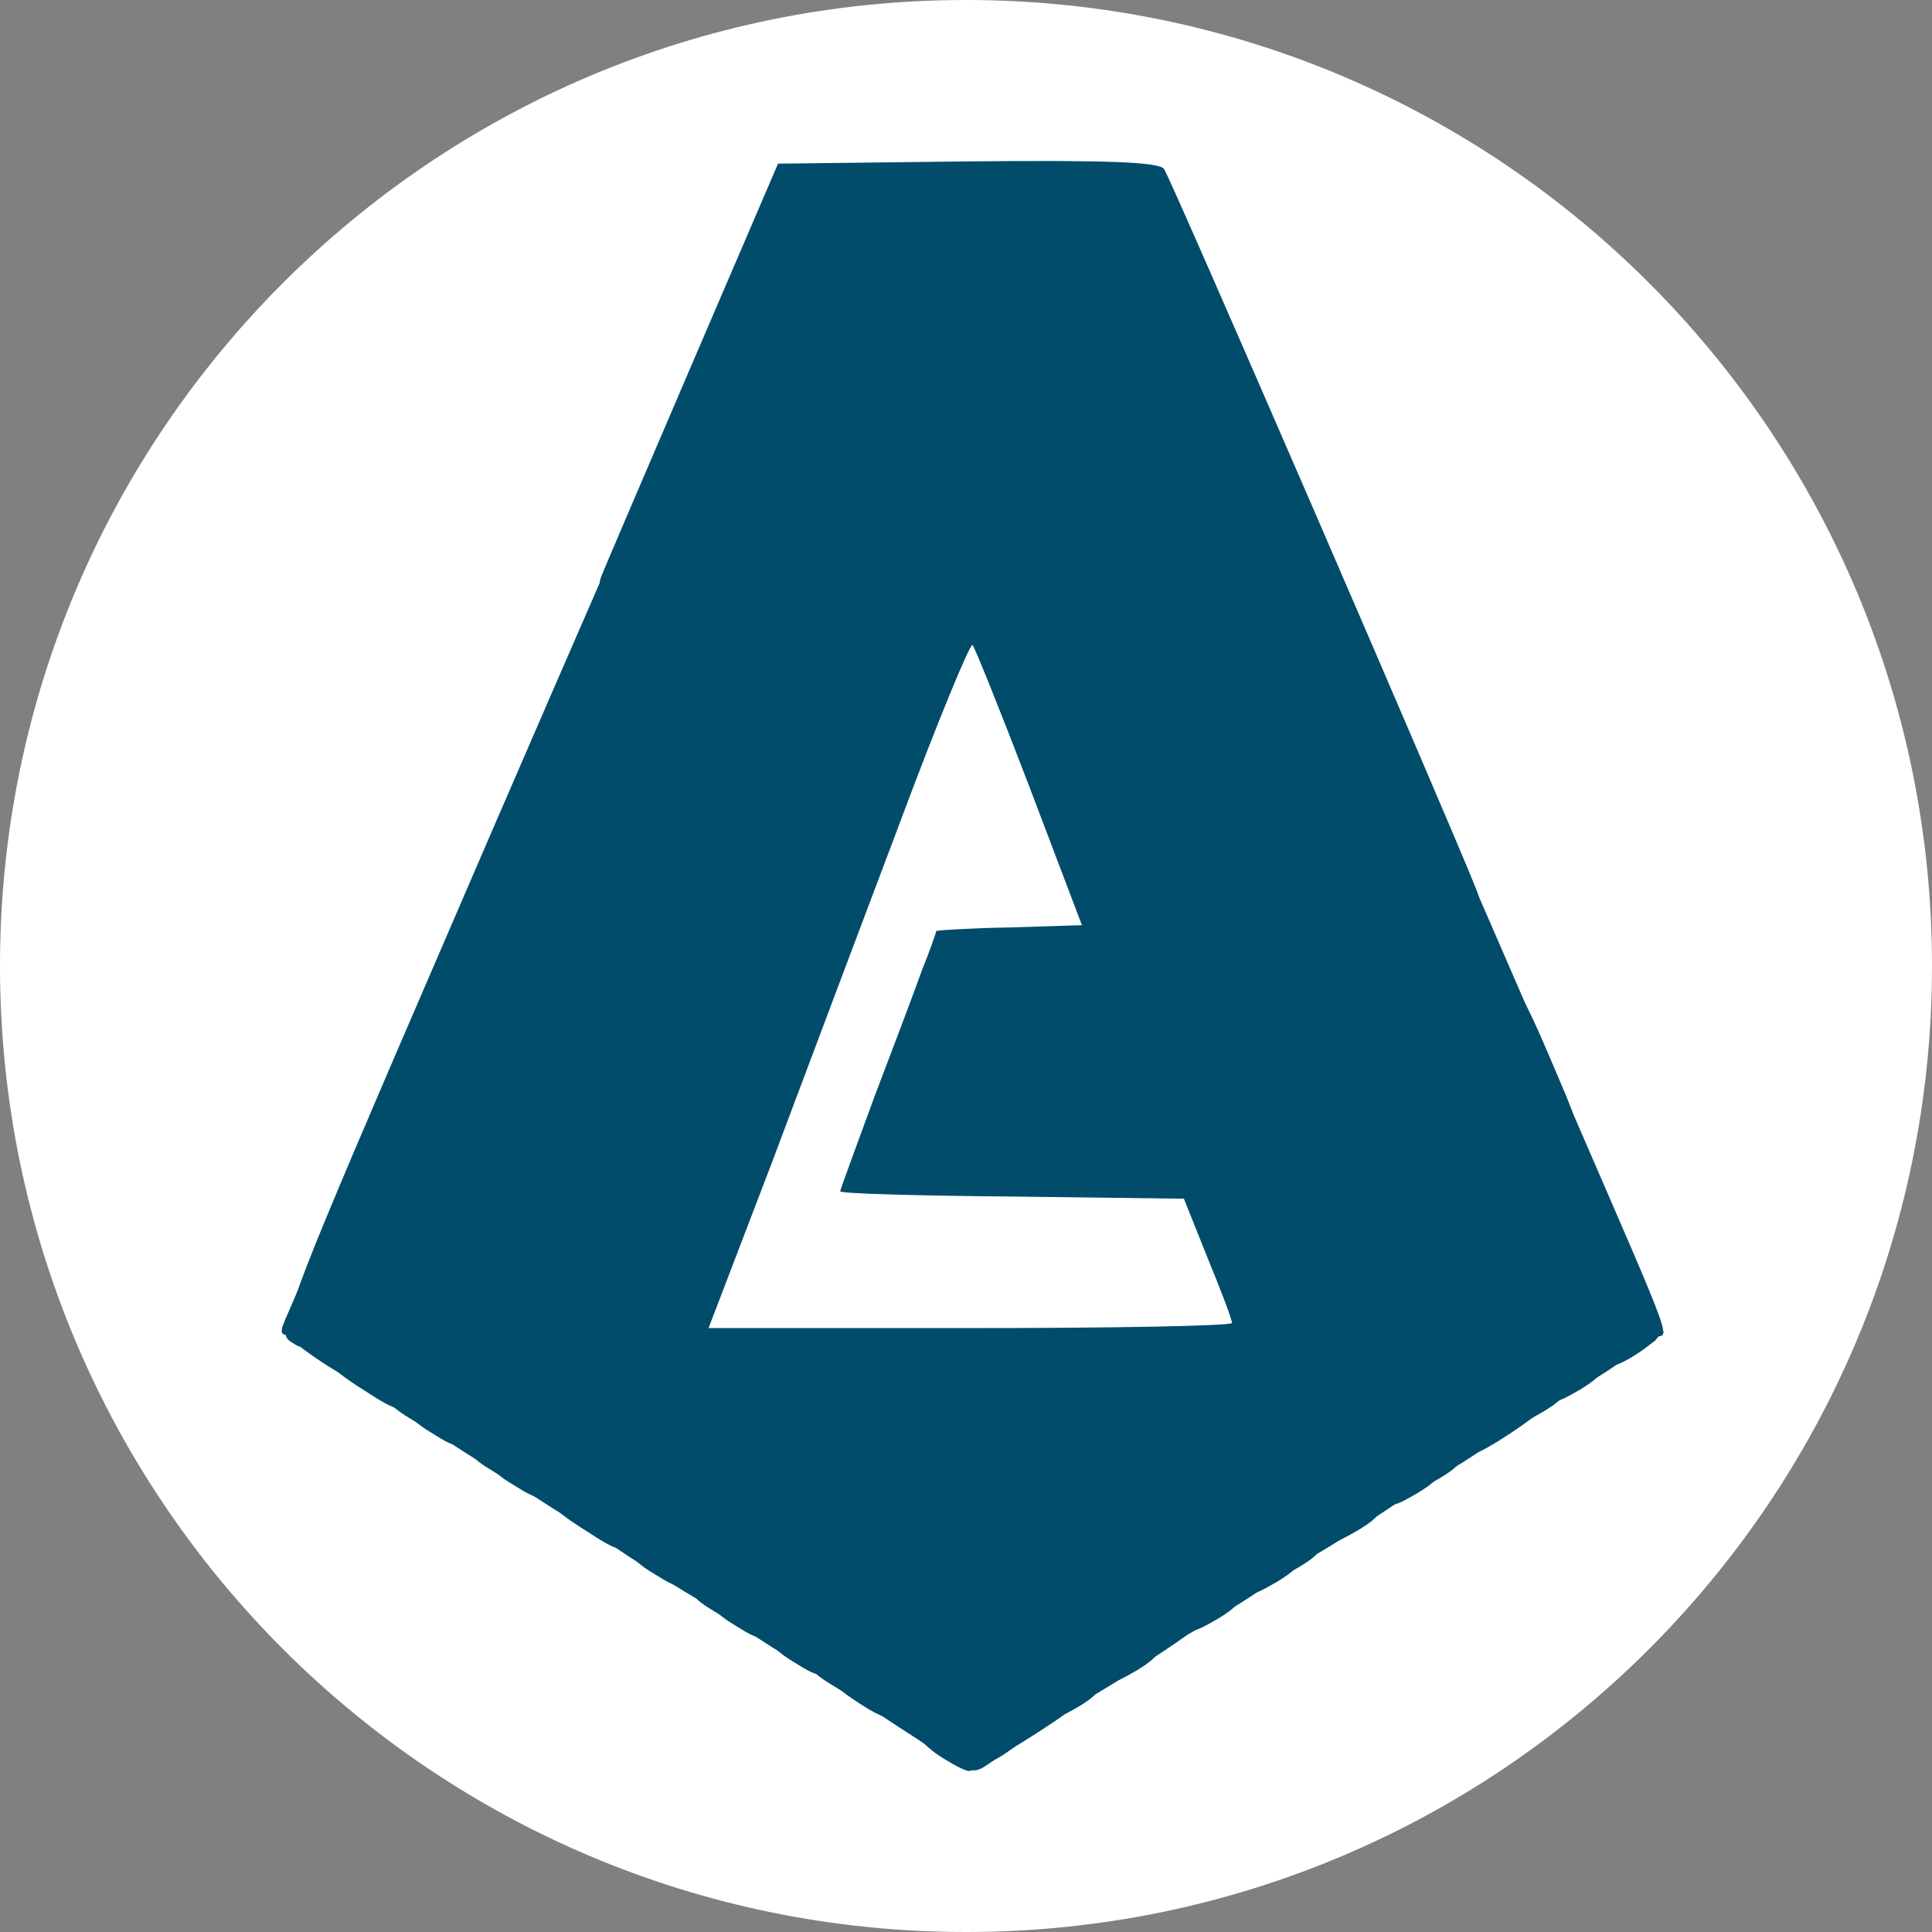 <?xml version="1.0" encoding="UTF-8"?>
<svg xmlns="http://www.w3.org/2000/svg" width="24" height="24" viewBox="0 0 24 24" fill="none">
  <rect x="0" y="0" width="24" height="24" fill="#808080" stroke="none"/>
  <path d="M12 24C18.627 24 24 18.627 24 12C24 5.373 18.627 0 12 0C5.373 0 0 5.373 0 12C0 18.627 5.373 24 12 24Z" fill="white"></path>
  <path d="M9.031 17.72C8.673 17.16 8.508 16.82 8.508 16.609V16.306L9.224 16.333L9.932 16.361V16.958C9.932 17.288 9.987 17.646 10.051 17.757C10.106 17.867 10.161 18.078 10.161 18.234C10.161 18.491 10.134 18.519 9.858 18.519C9.573 18.519 9.509 18.464 9.031 17.72Z" fill="#014C6B"></path>
  <path d="M19.162 13.697C19.162 13.477 19.116 13.376 19.024 13.376C18.932 13.376 18.886 13.275 18.886 13.054C18.886 12.834 18.84 12.733 18.749 12.733C18.648 12.733 18.611 12.632 18.611 12.402C18.611 11.897 18.785 12.062 19.162 12.926C19.658 14.083 19.649 14.019 19.392 14.019C19.189 14.019 19.162 13.982 19.162 13.697Z" fill="#014C6B"></path>
  <path d="M17.968 10.942C17.968 10.722 17.922 10.62 17.83 10.62C17.738 10.62 17.692 10.519 17.692 10.299C17.692 10.088 17.646 9.978 17.564 9.978C17.435 9.978 17.325 9.785 17.325 9.546C17.325 9.472 17.261 9.353 17.187 9.28C17.114 9.197 17.049 9.041 17.049 8.912C17.049 8.793 17.013 8.692 16.967 8.692C16.93 8.692 16.756 8.37 16.59 7.984C15.828 6.148 15.378 5.312 15.13 5.22C15.001 5.174 14.744 5.082 14.57 5.027C14.395 4.963 14.101 4.871 13.927 4.816C13.752 4.77 13.569 4.687 13.513 4.651C13.467 4.614 13.137 4.494 12.779 4.375C12.43 4.265 11.961 4.099 11.75 3.998C11.53 3.907 11.309 3.824 11.245 3.824C11.181 3.815 10.96 3.741 10.758 3.64C10.556 3.539 10.326 3.457 10.253 3.457C10.18 3.457 10.005 3.401 9.867 3.328L9.619 3.199L9.013 4.586C8.673 5.358 8.361 6.001 8.315 6.01C8.269 6.028 8.232 6.12 8.232 6.212C8.232 6.478 8.131 6.671 7.994 6.671C7.911 6.671 7.865 6.781 7.865 6.993C7.865 7.277 7.837 7.314 7.635 7.314C7.461 7.314 7.424 7.277 7.47 7.158C7.507 7.066 8.012 5.881 8.6 4.513L9.665 2.033L12.016 2.005C13.816 1.987 14.386 2.015 14.459 2.097C14.533 2.189 18.023 10.244 18.344 11.061C18.409 11.236 18.39 11.263 18.198 11.263C17.995 11.263 17.968 11.227 17.968 10.942V10.942Z" fill="#014C6B"></path>
  <path d="M9.959 19.226C9.711 18.859 9.518 18.519 9.518 18.482C9.518 18.446 9.454 18.354 9.38 18.28C9.307 18.198 9.243 18.014 9.243 17.867C9.243 17.665 9.197 17.601 9.059 17.601C8.958 17.601 8.875 17.536 8.875 17.463C8.875 17.389 8.839 17.325 8.783 17.325C8.738 17.325 8.692 17.178 8.692 17.004C8.692 16.829 8.719 16.682 8.765 16.682C8.802 16.682 9.05 17.031 9.325 17.463C9.83 18.262 10.005 18.464 9.748 17.959C9.647 17.775 9.61 17.5 9.619 17.16C9.638 16.728 9.619 16.627 9.491 16.609C9.408 16.59 9.335 16.517 9.335 16.443C9.335 16.333 9.472 16.315 10.097 16.333L10.85 16.361V17.692C10.859 18.427 10.896 19.217 10.933 19.465L11.015 19.897H10.703C10.418 19.897 10.354 19.842 9.959 19.226V19.226Z" fill="#014C6B"></path>
  <path d="M20.227 16.443C20.2 16.361 20.172 16.223 20.172 16.122C20.172 16.03 20.135 15.947 20.099 15.947C20.007 15.947 19.254 14.23 19.254 14.037C19.254 13.973 19.189 13.853 19.116 13.78C19.043 13.697 18.978 13.541 18.978 13.412C18.978 13.293 18.941 13.192 18.905 13.192C18.804 13.192 18.06 11.465 18.06 11.245C18.06 11.162 18.023 11.08 17.977 11.061C17.931 11.043 17.619 10.418 17.279 9.656C16.939 8.903 16.599 8.223 16.517 8.168C16.434 8.104 16.26 8.049 16.113 8.049C15.975 8.049 15.855 8.012 15.855 7.975C15.855 7.929 15.681 7.838 15.47 7.773C15.249 7.709 14.946 7.599 14.781 7.534C14.625 7.461 14.441 7.406 14.368 7.406C14.294 7.406 14.156 7.342 14.055 7.268C13.963 7.195 13.78 7.13 13.642 7.13C13.513 7.13 13.376 7.094 13.321 7.039C13.275 6.993 13.045 6.892 12.825 6.818C12.329 6.662 11.41 6.331 11.034 6.175C10.593 5.991 10.134 5.826 9.886 5.771C9.757 5.744 9.573 5.67 9.472 5.615C9.371 5.551 9.16 5.477 9.004 5.45C8.738 5.394 8.71 5.422 8.508 5.854C8.389 6.102 8.26 6.304 8.214 6.304C8.177 6.304 8.141 6.377 8.141 6.469C8.141 6.69 7.048 9.188 6.937 9.224C6.891 9.243 6.855 9.353 6.855 9.472C6.855 9.592 6.79 9.748 6.717 9.831C6.643 9.904 6.579 10.051 6.579 10.152C6.579 10.253 6.515 10.391 6.441 10.473C6.368 10.547 6.304 10.666 6.304 10.731C6.304 10.924 5.551 12.641 5.459 12.641C5.422 12.641 5.385 12.742 5.385 12.861C5.385 12.99 5.321 13.146 5.247 13.229C5.174 13.302 5.11 13.449 5.11 13.55C5.11 13.661 5.055 13.743 4.972 13.743C4.88 13.743 4.834 13.835 4.834 14.055C4.834 14.23 4.77 14.432 4.696 14.515C4.623 14.588 4.559 14.735 4.559 14.836C4.559 14.937 4.494 15.075 4.421 15.158C4.347 15.231 4.283 15.378 4.283 15.479C4.283 15.58 4.219 15.718 4.145 15.8C4.072 15.874 4.008 16.012 4.008 16.104C4.008 16.37 3.87 16.517 3.659 16.48C3.484 16.453 3.631 16.067 5.468 11.814C7.415 7.296 8.967 3.76 9.298 3.071C9.426 2.804 9.481 2.749 9.582 2.823C9.647 2.878 9.702 2.906 9.702 2.869C9.702 2.841 9.867 2.906 10.069 3.007C10.28 3.117 10.464 3.181 10.492 3.154C10.519 3.126 10.685 3.181 10.859 3.282C11.226 3.484 11.291 3.503 11.217 3.346C11.181 3.282 11.217 3.3 11.291 3.392C11.364 3.484 11.548 3.567 11.704 3.576C11.86 3.585 11.961 3.613 11.943 3.631C11.915 3.668 12.338 3.916 12.43 3.916C12.448 3.916 12.439 3.861 12.402 3.806C12.365 3.741 12.411 3.75 12.512 3.833C12.714 4.008 13.55 4.302 13.651 4.237C13.688 4.21 13.752 4.256 13.78 4.338C13.816 4.439 13.899 4.467 14.028 4.439C14.138 4.412 14.193 4.412 14.165 4.439C14.083 4.522 14.762 4.742 14.873 4.678C14.928 4.651 14.937 4.669 14.9 4.724C14.836 4.825 15.139 4.889 15.479 4.843C15.543 4.825 15.571 4.862 15.534 4.917C15.507 4.972 15.516 5.018 15.562 5.018C15.69 5.018 16.305 6.368 19.502 13.743C20.87 16.903 20.76 16.59 20.503 16.59C20.383 16.59 20.255 16.526 20.227 16.443V16.443Z" fill="#014C6B"></path>
  <path d="M10.74 20.503C10.372 19.933 10.069 19.419 10.069 19.355C10.069 19.3 10.033 19.254 9.977 19.254C9.932 19.254 9.886 19.107 9.886 18.932C9.886 18.758 9.913 18.611 9.959 18.611C9.996 18.611 10.143 18.795 10.28 19.024C10.428 19.254 10.556 19.438 10.556 19.438C10.565 19.438 10.565 18.804 10.556 18.041C10.538 16.857 10.51 16.627 10.391 16.609C10.317 16.59 10.253 16.517 10.253 16.443C10.253 16.342 10.4 16.315 10.877 16.315C11.961 16.315 11.86 16.094 11.869 18.593C11.869 19.787 11.906 20.944 11.943 21.164L12.016 21.55H11.713C11.419 21.55 11.364 21.495 10.74 20.503Z" fill="#014C6B"></path>
  <path d="M9.426 18.289C9.426 18.142 9.371 18.06 9.289 18.06C9.215 18.06 9.151 17.995 9.151 17.922C9.151 17.849 9.114 17.784 9.059 17.784C9.013 17.784 8.967 17.637 8.967 17.463C8.967 17.288 8.995 17.141 9.041 17.141C9.105 17.141 9.886 18.354 9.886 18.464C9.886 18.491 9.785 18.519 9.656 18.519C9.472 18.519 9.426 18.473 9.426 18.289Z" fill="#014C6B"></path>
  <path d="M8.508 16.728C8.508 16.425 8.526 16.407 8.829 16.407C9.004 16.407 9.151 16.453 9.151 16.498C9.151 16.554 9.068 16.59 8.967 16.59C8.811 16.59 8.793 16.618 8.875 16.765C9.004 17.022 8.995 17.049 8.738 17.049C8.535 17.049 8.508 17.013 8.508 16.728Z" fill="#014C6B"></path>
  <path d="M3.613 16.664C3.466 16.554 3.585 16.223 5.413 11.998C8.021 5.982 8.572 4.742 8.646 4.742C8.673 4.742 8.664 4.816 8.627 4.908C8.6 4.99 8.6 5.036 8.646 5C8.682 4.963 8.793 4.972 8.894 5.027C8.995 5.082 9.188 5.147 9.316 5.165C9.454 5.192 9.647 5.266 9.748 5.33C9.849 5.394 10.033 5.468 10.161 5.496C10.409 5.551 10.868 5.716 11.309 5.9C11.686 6.056 12.604 6.386 13.1 6.543C13.321 6.616 13.55 6.717 13.596 6.763C13.651 6.818 13.789 6.855 13.927 6.855C14.055 6.855 14.239 6.919 14.331 6.993C14.432 7.066 14.57 7.13 14.643 7.13C14.717 7.13 14.9 7.185 15.056 7.25C15.222 7.323 15.516 7.433 15.718 7.498C15.92 7.562 16.104 7.645 16.131 7.691C16.159 7.727 16.333 7.773 16.517 7.792L16.847 7.81L17.729 9.785C20.282 15.507 20.705 16.535 20.558 16.655C20.383 16.792 20.264 16.728 20.264 16.489C20.264 16.388 20.2 16.241 20.126 16.168C20.053 16.085 19.988 15.883 19.988 15.709C19.988 15.507 19.942 15.396 19.86 15.396C19.722 15.396 19.621 15.204 19.621 14.937C19.621 14.845 19.584 14.753 19.538 14.735C19.492 14.726 19.125 13.964 18.73 13.063L18.014 11.419L17.114 11.126C16.627 10.969 16.195 10.804 16.159 10.777C16.131 10.74 16.039 10.712 15.957 10.712C15.883 10.712 15.653 10.639 15.451 10.547C15.084 10.382 14.9 10.308 14.202 10.069C13.918 9.968 13.541 9.812 13.357 9.72C13.311 9.702 13.284 9.794 13.284 9.922C13.284 10.134 13.247 10.161 12.981 10.161C12.678 10.161 12.668 10.143 12.365 9.362L12.053 8.572L11.925 8.949C11.814 9.298 11.768 9.335 11.484 9.335C11.245 9.335 11.171 9.298 11.171 9.169C11.171 8.976 10.804 8.793 9.83 8.49C9.481 8.389 9.114 8.242 9.013 8.177C8.912 8.104 8.747 8.049 8.646 8.049C8.545 8.049 8.361 7.984 8.251 7.902C7.856 7.626 7.7 7.755 7.305 8.646C7.103 9.105 6.901 9.491 6.846 9.5C6.8 9.518 6.763 9.629 6.763 9.748C6.763 9.867 6.699 10.023 6.625 10.106C6.552 10.18 6.487 10.299 6.487 10.373C6.487 10.611 6.377 10.804 6.249 10.804C6.166 10.804 6.12 10.914 6.12 11.126C6.12 11.346 6.074 11.447 5.982 11.447C5.89 11.447 5.844 11.548 5.844 11.768C5.844 11.989 5.799 12.09 5.707 12.09C5.615 12.09 5.569 12.182 5.569 12.402C5.569 12.577 5.505 12.779 5.431 12.861C5.358 12.935 5.293 13.082 5.293 13.183C5.293 13.284 5.229 13.422 5.156 13.504C5.082 13.578 5.018 13.725 5.018 13.826C5.018 13.927 4.954 14.065 4.88 14.147C4.807 14.221 4.742 14.368 4.742 14.469C4.742 14.57 4.678 14.707 4.605 14.79C4.531 14.864 4.467 15.011 4.467 15.112C4.467 15.213 4.402 15.35 4.329 15.433C4.256 15.507 4.191 15.626 4.191 15.699C4.191 15.938 4.081 16.131 3.962 16.131C3.888 16.131 3.824 16.26 3.806 16.462C3.778 16.756 3.76 16.774 3.613 16.664V16.664Z" fill="#014C6B"></path>
  <path d="M11.649 21.798C11.484 21.688 11.328 21.504 11.3 21.394C11.263 21.274 11.208 21.183 11.162 21.183C11.116 21.183 11.08 21.036 11.08 20.861C11.08 20.687 11.126 20.54 11.171 20.54C11.226 20.54 11.263 20.567 11.263 20.613C11.263 20.65 11.337 20.769 11.429 20.879C11.575 21.081 11.585 20.99 11.585 18.886V16.682L11.337 16.627C11.19 16.599 11.08 16.517 11.08 16.443C11.08 16.342 11.226 16.315 11.75 16.315C12.889 16.315 12.788 16.113 12.751 18.427C12.724 19.538 12.742 20.585 12.77 20.769C12.825 21.054 12.87 21.091 13.1 21.091C13.256 21.091 13.376 21.118 13.376 21.164C13.376 21.238 12.145 22.009 12.035 22C11.989 22 11.814 21.908 11.649 21.798V21.798Z" fill="#014C6B"></path>
  <path d="M10.62 20.31C10.62 20.236 10.584 20.172 10.528 20.172C10.483 20.172 10.437 20.025 10.437 19.851C10.437 19.676 10.464 19.529 10.51 19.529C10.574 19.529 11.08 20.282 11.08 20.393C11.08 20.42 10.979 20.448 10.85 20.448C10.703 20.448 10.62 20.393 10.62 20.31Z" fill="#014C6B"></path>
  <path d="M9.132 20.191C8.793 19.988 8.811 19.897 9.197 19.897C9.482 19.897 9.518 19.924 9.518 20.126C9.518 20.393 9.463 20.402 9.132 20.191Z" fill="#014C6B"></path>
  <path d="M15.488 19.575C15.488 19.373 15.525 19.346 15.81 19.346C16.204 19.346 16.214 19.438 15.865 19.649C15.516 19.851 15.488 19.851 15.488 19.575Z" fill="#014C6B"></path>
  <path d="M7.25 18.997C7.029 18.859 6.855 18.721 6.855 18.684C6.855 18.638 7.002 18.611 7.176 18.611C7.351 18.611 7.498 18.657 7.498 18.703C7.498 18.758 7.562 18.795 7.635 18.795C7.718 18.795 7.773 18.877 7.773 19.024C7.773 19.309 7.727 19.309 7.25 18.997V18.997Z" fill="#014C6B"></path>
  <path d="M9.702 18.657C9.702 18.262 9.794 18.253 10.005 18.602C10.207 18.951 10.207 18.978 9.932 18.978C9.729 18.978 9.702 18.942 9.702 18.657Z" fill="#014C6B"></path>
  <path d="M17.233 18.473C17.233 18.271 17.27 18.244 17.555 18.244C17.95 18.244 17.959 18.335 17.61 18.547C17.261 18.749 17.233 18.749 17.233 18.473Z" fill="#014C6B"></path>
  <path d="M6.377 18.445C6.037 18.244 6.056 18.152 6.441 18.152C6.726 18.152 6.763 18.179 6.763 18.381C6.763 18.648 6.708 18.657 6.377 18.445Z" fill="#014C6B"></path>
  <path d="M9.243 17.922C9.243 17.527 9.335 17.518 9.546 17.867C9.748 18.216 9.748 18.244 9.472 18.244C9.27 18.244 9.243 18.207 9.243 17.922Z" fill="#014C6B"></path>
  <path d="M5.367 17.803C5.027 17.601 5.045 17.509 5.431 17.509C5.716 17.509 5.753 17.536 5.753 17.738C5.753 18.005 5.697 18.014 5.367 17.803Z" fill="#014C6B"></path>
  <path d="M4.494 17.252C4.274 17.114 4.099 16.976 4.099 16.939C4.099 16.893 4.246 16.866 4.421 16.866C4.595 16.866 4.742 16.912 4.742 16.958C4.742 17.013 4.807 17.049 4.88 17.049C4.963 17.049 5.018 17.132 5.018 17.279C5.018 17.564 4.972 17.564 4.494 17.252V17.252Z" fill="#014C6B"></path>
  <path d="M19.988 16.737C19.988 16.618 20.034 16.498 20.09 16.48C20.154 16.462 20.099 16.25 19.952 15.911C19.823 15.617 19.713 15.314 19.713 15.24C19.713 15.167 19.649 15.047 19.575 14.974C19.502 14.891 19.437 14.707 19.437 14.56C19.437 14.34 19.401 14.294 19.208 14.294C19.079 14.294 18.813 14.211 18.611 14.111C18.409 14.009 18.17 13.927 18.069 13.927C17.968 13.927 17.867 13.89 17.83 13.844C17.803 13.798 17.398 13.633 16.93 13.477C16.471 13.321 15.8 13.091 15.442 12.953C15.093 12.825 14.698 12.696 14.57 12.659C14.441 12.632 14.221 12.531 14.065 12.439C13.918 12.347 13.697 12.274 13.596 12.274C13.486 12.274 13.348 12.209 13.284 12.136C13.201 12.035 12.962 11.998 12.31 11.998H11.447V11.677V11.355H12.274H13.091L12.861 10.74C12.733 10.391 12.503 9.794 12.347 9.399L12.062 8.692L11.502 10.115C10.942 11.539 10.942 11.539 10.648 11.539C10.4 11.539 10.354 11.502 10.326 11.3C10.308 11.107 10.207 11.034 9.794 10.878C9.518 10.777 9.188 10.675 9.059 10.648C8.93 10.62 8.793 10.565 8.738 10.529C8.692 10.483 8.462 10.409 8.232 10.345C8.003 10.281 7.801 10.207 7.773 10.17C7.727 10.106 6.827 9.785 6.8 9.821C6.8 9.831 6.533 10.446 6.212 11.199C5.89 11.943 5.596 12.549 5.551 12.549C5.514 12.549 5.477 12.65 5.477 12.77C5.477 12.898 5.413 13.054 5.339 13.137C5.266 13.21 5.202 13.357 5.202 13.458C5.202 13.559 5.137 13.697 5.064 13.78C4.99 13.853 4.926 14 4.926 14.101C4.926 14.202 4.862 14.34 4.788 14.423C4.715 14.496 4.65 14.643 4.65 14.744C4.65 14.845 4.586 14.983 4.513 15.066C4.439 15.139 4.375 15.286 4.375 15.387C4.375 15.488 4.311 15.626 4.237 15.709C4.164 15.782 4.099 15.902 4.099 15.984C4.099 16.287 3.888 16.59 3.668 16.59C3.466 16.59 3.456 16.581 3.585 16.296C5.945 10.777 7.553 7.13 7.654 7.038C7.691 7.011 7.691 7.057 7.663 7.14C7.599 7.296 7.911 7.534 8.058 7.452C8.104 7.415 8.278 7.479 8.453 7.58C8.618 7.691 8.829 7.773 8.912 7.773C8.995 7.773 9.215 7.856 9.408 7.957C9.601 8.067 9.757 8.104 9.775 8.049C9.794 7.994 9.913 8.04 10.042 8.141C10.17 8.242 10.345 8.324 10.428 8.324C10.51 8.324 10.694 8.389 10.841 8.462C10.988 8.545 11.171 8.581 11.236 8.554C11.309 8.536 11.337 8.554 11.309 8.6C11.282 8.655 11.318 8.692 11.401 8.692C11.511 8.692 11.539 8.747 11.502 8.903C11.447 9.087 11.456 9.087 11.53 8.921C11.585 8.82 11.713 8.517 11.823 8.26C11.934 7.994 12.053 7.773 12.081 7.773C12.117 7.773 12.218 7.994 12.319 8.26C12.531 8.857 12.852 9.537 12.797 9.28C12.77 9.16 12.806 9.087 12.88 9.087C12.953 9.087 12.99 9.114 12.962 9.133C12.88 9.215 13.238 9.417 13.467 9.426C13.596 9.426 13.78 9.491 13.872 9.564C13.973 9.638 14.129 9.702 14.221 9.702C14.312 9.702 14.542 9.775 14.735 9.867C14.919 9.968 15.185 10.033 15.323 10.023C15.46 10.014 15.552 10.042 15.525 10.079C15.47 10.17 15.745 10.317 16.058 10.382C16.186 10.4 16.37 10.464 16.462 10.51C16.765 10.675 18.069 11.089 18.142 11.034C18.216 10.997 20.631 16.361 20.631 16.554C20.631 16.636 20.163 16.958 20.044 16.958C20.016 16.958 19.988 16.857 19.988 16.737V16.737Z" fill="#014C6B"></path>
  <path d="M11.704 21.807C11.309 21.578 11.263 21.458 11.566 21.458C11.686 21.458 11.833 21.55 11.915 21.697L12.062 21.945L12.264 21.587C12.457 21.247 12.466 21.1 12.485 18.96L12.503 16.682L12.255 16.627C12.108 16.599 11.998 16.517 11.998 16.443C11.998 16.342 12.136 16.315 12.577 16.315C13.624 16.315 13.559 16.223 13.559 17.794C13.559 18.951 13.578 19.162 13.697 19.162C13.789 19.162 13.835 19.254 13.835 19.474C13.835 19.649 13.807 19.805 13.771 19.823C13.706 19.842 13.486 20.255 13.21 20.843C13.192 20.879 13.284 20.907 13.412 20.907C13.734 20.907 13.716 21.017 13.367 21.219C13.128 21.357 13.063 21.366 12.999 21.265C12.953 21.192 12.916 21.183 12.916 21.238C12.916 21.366 12.659 21.651 12.365 21.853C12.09 22.046 12.117 22.046 11.704 21.807V21.807Z" fill="#014C6B"></path>
  <path d="M10.74 21.201C10.271 20.907 10.244 20.815 10.62 20.815C10.777 20.815 10.896 20.778 10.896 20.723C10.896 20.677 10.859 20.631 10.804 20.631C10.758 20.631 10.712 20.485 10.712 20.31C10.712 20.136 10.74 19.988 10.786 19.988C10.859 19.988 11.667 21.265 11.621 21.311C11.438 21.467 11.08 21.421 10.74 21.201V21.201Z" fill="#014C6B"></path>
  <path d="M13.743 20.677C13.743 20.475 13.78 20.448 14.065 20.448C14.46 20.448 14.469 20.54 14.12 20.751C13.771 20.953 13.743 20.953 13.743 20.677Z" fill="#014C6B"></path>
  <path d="M9.867 20.65C9.527 20.448 9.546 20.356 9.932 20.356C10.216 20.356 10.253 20.384 10.253 20.585C10.253 20.852 10.198 20.861 9.867 20.65Z" fill="#014C6B"></path>
  <path d="M14.753 20.035C14.753 19.832 14.79 19.805 15.075 19.805C15.47 19.805 15.479 19.897 15.13 20.108C14.781 20.31 14.753 20.31 14.753 20.035Z" fill="#014C6B"></path>
  <path d="M8.857 20.007C8.517 19.805 8.535 19.713 8.921 19.713C9.206 19.713 9.243 19.741 9.243 19.943C9.243 20.209 9.188 20.218 8.857 20.007Z" fill="#014C6B"></path>
  <path d="M8.122 19.548C7.782 19.346 7.801 19.254 8.187 19.254C8.471 19.254 8.508 19.281 8.508 19.483C8.508 19.75 8.453 19.759 8.122 19.548Z" fill="#014C6B"></path>
  <path d="M15.764 19.392C15.764 19.189 15.8 19.162 16.085 19.162C16.48 19.162 16.489 19.254 16.14 19.465C15.791 19.667 15.764 19.667 15.764 19.392Z" fill="#014C6B"></path>
  <path d="M9.977 19.116C9.977 18.721 10.069 18.712 10.28 19.061C10.483 19.41 10.483 19.438 10.207 19.438C10.005 19.438 9.977 19.401 9.977 19.116Z" fill="#014C6B"></path>
  <path d="M16.498 18.932C16.498 18.73 16.535 18.703 16.82 18.703C17.215 18.703 17.224 18.795 16.875 19.006C16.526 19.208 16.498 19.208 16.498 18.932Z" fill="#014C6B"></path>
  <path d="M9.518 18.381C9.518 17.986 9.61 17.977 9.821 18.326C10.023 18.675 10.023 18.703 9.748 18.703C9.546 18.703 9.518 18.666 9.518 18.381Z" fill="#014C6B"></path>
  <path d="M17.509 18.289C17.509 18.087 17.545 18.06 17.83 18.06C18.225 18.06 18.234 18.152 17.885 18.363C17.536 18.565 17.509 18.565 17.509 18.289Z" fill="#014C6B"></path>
  <path d="M6.102 18.262C5.762 18.06 5.78 17.968 6.166 17.968C6.451 17.968 6.487 17.995 6.487 18.198C6.487 18.464 6.432 18.473 6.102 18.262Z" fill="#014C6B"></path>
  <path d="M18.243 17.83C18.243 17.683 18.299 17.601 18.381 17.601C18.455 17.601 18.519 17.564 18.519 17.509C18.519 17.463 18.666 17.417 18.84 17.417C19.015 17.417 19.162 17.445 19.162 17.49C19.162 17.555 18.409 18.06 18.299 18.06C18.271 18.06 18.243 17.959 18.243 17.83Z" fill="#014C6B"></path>
  <path d="M5.091 17.619C4.752 17.417 4.77 17.325 5.156 17.325C5.44 17.325 5.477 17.353 5.477 17.555C5.477 17.821 5.422 17.83 5.091 17.619Z" fill="#014C6B"></path>
  <path d="M8.783 17.187C8.783 16.792 8.875 16.783 9.087 17.132C9.289 17.481 9.289 17.509 9.013 17.509C8.811 17.509 8.783 17.472 8.783 17.187Z" fill="#014C6B"></path>
  <path d="M19.254 17.187C19.254 16.985 19.291 16.958 19.575 16.958C19.97 16.958 19.979 17.049 19.63 17.261C19.281 17.463 19.254 17.463 19.254 17.187Z" fill="#014C6B"></path>
  <path d="M3.622 16.673C3.493 16.599 3.512 16.498 3.824 15.791C4.017 15.341 4.742 13.679 5.431 12.09C6.533 9.546 6.891 8.765 6.745 9.243C6.699 9.381 6.928 9.491 7.681 9.72C7.856 9.766 8.03 9.849 8.058 9.904C8.085 9.95 8.214 9.996 8.333 10.014C8.453 10.023 8.701 10.097 8.875 10.18C9.417 10.409 10.216 10.675 10.455 10.703C10.492 10.712 10.574 10.777 10.648 10.85C10.767 10.96 10.859 10.777 11.41 9.371C11.75 8.49 12.062 7.801 12.09 7.838C12.127 7.883 12.219 8.086 12.301 8.306C12.457 8.683 12.448 8.692 12.264 8.692C12.154 8.692 12.053 8.765 12.026 8.875C11.998 8.976 11.943 9.059 11.897 9.059C11.851 9.059 11.814 9.16 11.814 9.289C11.814 9.417 11.778 9.518 11.723 9.518C11.677 9.518 11.631 9.619 11.631 9.748C11.631 9.877 11.594 9.978 11.539 9.978C11.493 9.978 11.447 10.06 11.447 10.161C11.447 10.262 11.153 11.089 10.795 11.998L10.134 13.651H9.831C9.527 13.651 9.518 13.642 9.518 13.293C9.518 12.981 9.491 12.935 9.27 12.889C8.949 12.834 8.471 12.659 8.021 12.448C7.819 12.347 7.617 12.274 7.562 12.274C7.507 12.274 7.213 12.173 6.91 12.053C6.028 11.713 5.936 11.686 5.936 11.851C5.936 11.934 5.872 11.998 5.799 11.998C5.707 11.998 5.661 12.09 5.661 12.264C5.661 12.623 5.578 12.825 5.422 12.825C5.339 12.825 5.293 12.935 5.293 13.146C5.293 13.367 5.247 13.468 5.156 13.468C5.064 13.468 5.018 13.569 5.018 13.789C5.018 14.009 4.972 14.111 4.88 14.111C4.788 14.111 4.742 14.211 4.742 14.432C4.742 14.652 4.696 14.753 4.605 14.753C4.513 14.753 4.467 14.854 4.467 15.075C4.467 15.295 4.421 15.396 4.329 15.396C4.237 15.396 4.191 15.497 4.191 15.718C4.191 15.938 4.145 16.039 4.053 16.039C3.962 16.039 3.916 16.131 3.916 16.352C3.916 16.71 3.842 16.792 3.622 16.673V16.673Z" fill="#014C6B"></path>
  <path d="M18.152 16.462C18.152 16.168 18.124 16.131 17.72 15.993C17.472 15.902 17.16 15.782 17.004 15.718C16.857 15.653 16.544 15.543 16.315 15.479C16.085 15.415 15.883 15.332 15.855 15.295C15.828 15.268 15.699 15.222 15.562 15.194C15.378 15.158 15.304 15.185 15.304 15.268C15.304 15.341 15.35 15.396 15.396 15.396C15.451 15.396 15.488 15.543 15.488 15.718C15.488 16.021 15.47 16.039 15.167 16.039C14.873 16.039 14.845 16.021 14.845 15.764C14.845 15.617 14.809 15.488 14.753 15.488C14.707 15.488 14.643 15.387 14.606 15.259C14.56 15.066 14.496 15.029 14.239 15.029C13.963 15.029 13.927 15.001 13.927 14.799C13.927 14.643 13.881 14.57 13.761 14.57C13.67 14.57 13.504 14.505 13.385 14.423C13.265 14.34 13.045 14.239 12.88 14.202C12.549 14.12 12.072 13.954 11.658 13.78C11.383 13.67 11.373 13.67 11.318 13.89C11.273 14.074 11.199 14.111 10.942 14.111C10.648 14.111 10.62 14.092 10.62 13.835C10.62 13.688 10.657 13.477 10.703 13.357C10.758 13.238 10.924 12.779 11.089 12.32C11.245 11.87 11.429 11.465 11.484 11.419C11.539 11.383 11.925 11.383 12.347 11.41L13.1 11.475V11.181C13.1 11.024 13.146 10.896 13.201 10.896C13.275 10.896 13.559 11.429 13.559 11.585C13.559 11.612 13.174 11.64 12.714 11.649L11.86 11.668L12.659 11.695C13.21 11.723 13.486 11.768 13.559 11.86C13.624 11.934 13.761 11.998 13.872 11.998C13.973 11.998 14.193 12.072 14.34 12.163C14.496 12.255 14.717 12.356 14.845 12.384C14.974 12.421 15.369 12.549 15.718 12.678C16.076 12.816 16.746 13.045 17.206 13.201C17.674 13.357 18.078 13.523 18.106 13.569C18.142 13.615 18.243 13.651 18.345 13.651C18.445 13.651 18.684 13.734 18.886 13.835C19.208 14 19.254 14 19.327 13.872C19.392 13.761 19.557 14.083 20.016 15.13C20.457 16.159 20.595 16.572 20.521 16.655C20.457 16.737 20.09 16.774 19.291 16.774H18.152V16.462V16.462Z" fill="#014C6B"></path>
  <path d="M12.678 10.281C12.641 10.088 12.577 9.904 12.522 9.877C12.393 9.794 12.319 8.967 12.439 8.967C12.568 8.967 12.595 9.013 12.907 9.877L13.183 10.62H12.962C12.779 10.62 12.733 10.565 12.678 10.281V10.281Z" fill="#014C6B"></path>
  <path d="M11.355 21.577C10.74 21.183 10.73 21.164 10.877 21.118C11.006 21.072 11.024 20.815 10.896 20.815C10.85 20.815 10.804 20.714 10.804 20.585C10.804 20.439 10.749 20.356 10.666 20.356C10.593 20.356 10.528 20.292 10.528 20.218C10.528 20.145 10.492 20.08 10.437 20.08C10.391 20.08 10.326 19.979 10.29 19.851C10.262 19.722 10.198 19.621 10.152 19.621C10.106 19.621 10.069 19.52 10.069 19.392C10.069 19.245 10.014 19.162 9.931 19.162C9.858 19.162 9.794 19.098 9.794 19.024C9.794 18.951 9.757 18.886 9.702 18.886C9.656 18.886 9.61 18.785 9.61 18.657C9.61 18.51 9.555 18.427 9.472 18.427C9.39 18.427 9.335 18.345 9.335 18.198C9.335 18.051 9.279 17.968 9.197 17.968C9.123 17.968 9.059 17.904 9.059 17.83C9.059 17.757 9.022 17.692 8.967 17.692C8.921 17.692 8.875 17.591 8.875 17.463C8.875 17.316 8.82 17.233 8.738 17.233C8.664 17.233 8.6 17.151 8.6 17.049C8.6 16.875 8.535 16.866 6.533 16.866C4.761 16.866 4.467 16.884 4.467 17.004C4.467 17.077 4.439 17.141 4.412 17.141C4.292 17.141 3.548 16.636 3.548 16.553C3.548 16.453 5.725 11.392 5.9 11.08C6.019 10.868 6.028 10.868 5.982 11.052C5.936 11.227 5.982 11.282 6.23 11.401C6.772 11.64 7.736 11.998 7.847 11.998C7.902 11.998 8.104 12.081 8.287 12.182C8.471 12.292 8.646 12.356 8.664 12.329C8.692 12.301 8.875 12.366 9.068 12.457C9.261 12.558 9.491 12.641 9.573 12.641C9.665 12.641 9.803 12.705 9.895 12.788C10.06 12.935 9.931 13.229 11.603 8.949C11.833 8.352 12.044 7.865 12.081 7.865C12.108 7.865 12.255 8.187 12.402 8.581C12.549 8.967 12.843 9.748 13.063 10.308C13.284 10.868 13.467 11.383 13.486 11.456C13.504 11.557 13.321 11.594 12.604 11.631L11.695 11.677L11.392 12.503C11.217 12.962 11.08 13.339 11.08 13.348C11.08 13.357 11.144 13.348 11.226 13.311C11.3 13.284 11.566 13.339 11.796 13.44C12.329 13.67 12.779 13.826 13.174 13.927C13.339 13.963 13.532 14.046 13.605 14.111C13.679 14.175 13.872 14.257 14.037 14.294C14.414 14.386 14.864 14.551 15.369 14.772C15.589 14.864 15.846 14.937 15.947 14.937C16.048 14.937 16.131 14.974 16.131 15.011C16.131 15.047 16.324 15.139 16.563 15.194C16.802 15.258 17.123 15.369 17.279 15.433C17.426 15.497 17.784 15.635 18.06 15.736C18.335 15.837 18.712 15.975 18.886 16.039C19.061 16.104 19.456 16.204 19.759 16.269L20.31 16.388L19.346 16.416L18.381 16.443L19.529 16.498L20.677 16.544L20.172 16.893C19.593 17.288 19.529 17.297 19.529 17.049C19.529 16.875 19.465 16.866 17.582 16.866L15.626 16.875L14.487 18.758C13.862 19.796 13.385 20.668 13.422 20.705C13.458 20.742 13.513 20.714 13.532 20.659C13.559 20.595 13.679 20.54 13.798 20.54C13.936 20.54 14.019 20.485 14.019 20.402C14.019 20.328 14.083 20.264 14.156 20.264C14.23 20.264 14.294 20.227 14.294 20.172C14.294 20.126 14.441 20.08 14.616 20.08C14.79 20.08 14.937 20.108 14.937 20.154C14.937 20.218 13.449 21.183 13.339 21.183C13.311 21.183 13.284 21.1 13.284 20.99C13.284 20.824 13.265 20.815 13.146 20.934C13.082 21.008 12.99 21.164 12.962 21.284C12.907 21.495 12.384 21.917 12.182 21.917C12.136 21.917 12.319 21.55 12.595 21.091C13.183 20.126 13.422 19.676 13.311 19.741C13.275 19.768 13.247 19.088 13.265 18.244L13.293 16.701L13.008 16.636C12.861 16.599 12.733 16.517 12.733 16.443C12.733 16.342 12.944 16.315 13.835 16.315C14.441 16.315 14.937 16.306 14.937 16.287C14.937 16.269 14.836 16.012 14.717 15.709L14.496 15.167L12.375 15.139L10.253 15.121V14.726C10.262 14.487 10.473 13.78 10.832 12.825L11.41 11.309L12.191 11.282L12.972 11.254L12.88 10.85C12.825 10.62 12.751 10.437 12.714 10.437C12.678 10.437 12.623 10.281 12.586 10.097C12.549 9.904 12.494 9.73 12.457 9.702C12.43 9.674 12.338 9.491 12.255 9.289C12.099 8.885 11.906 8.756 11.906 9.05C11.906 9.279 11.447 10.473 11.337 10.51C11.3 10.529 11.263 10.62 11.263 10.712C11.263 10.841 10.336 13.339 9.289 16.067C9.233 16.204 9.279 16.223 9.647 16.223C10.005 16.223 10.069 16.25 10.069 16.407C10.069 16.572 10.005 16.59 9.426 16.59C9.077 16.59 8.783 16.609 8.783 16.636C8.783 16.655 9.426 17.72 10.225 18.997C12.044 21.936 12.035 21.917 11.934 21.908C11.897 21.908 11.631 21.761 11.355 21.577V21.577ZM14.643 14.689C14.551 14.671 14.404 14.671 14.322 14.689C14.23 14.717 14.303 14.735 14.478 14.735C14.652 14.735 14.726 14.717 14.643 14.689Z" fill="#014C6B"></path>
  <path d="M10.326 20.925C9.987 20.723 10.005 20.631 10.391 20.631C10.675 20.631 10.712 20.659 10.712 20.861C10.712 21.127 10.657 21.137 10.326 20.925Z" fill="#014C6B"></path>
  <path d="M9.454 20.374C9.233 20.236 9.059 20.099 9.059 20.062C9.059 20.016 9.206 19.988 9.38 19.988C9.555 19.988 9.702 20.034 9.702 20.08C9.702 20.136 9.766 20.172 9.84 20.172C9.922 20.172 9.977 20.255 9.977 20.402C9.977 20.686 9.931 20.686 9.454 20.374V20.374Z" fill="#014C6B"></path>
  <path d="M15.029 19.851C15.029 19.704 15.084 19.621 15.167 19.621C15.24 19.621 15.304 19.584 15.304 19.529C15.304 19.483 15.451 19.438 15.626 19.438C15.8 19.438 15.947 19.465 15.947 19.511C15.947 19.575 15.194 20.08 15.084 20.08C15.056 20.08 15.029 19.979 15.029 19.851Z" fill="#014C6B"></path>
  <path d="M8.076 19.502C7.654 19.245 7.314 18.997 7.314 18.96C7.314 18.914 7.461 18.886 7.635 18.886C7.81 18.886 7.957 18.932 7.957 18.978C7.957 19.033 8.021 19.07 8.095 19.07C8.168 19.07 8.232 19.134 8.232 19.208C8.232 19.291 8.315 19.346 8.462 19.346C8.591 19.346 8.692 19.392 8.692 19.438C8.692 19.493 8.756 19.529 8.829 19.529C8.912 19.529 8.967 19.612 8.967 19.759C8.967 19.887 8.94 19.988 8.903 19.988C8.857 19.988 8.49 19.768 8.076 19.502V19.502Z" fill="#014C6B"></path>
  <path d="M16.039 19.208C16.039 19.061 16.094 18.978 16.177 18.978C16.25 18.978 16.315 18.942 16.315 18.886C16.315 18.84 16.416 18.794 16.544 18.794C16.691 18.794 16.774 18.739 16.774 18.657C16.774 18.583 16.838 18.519 16.912 18.519C16.985 18.519 17.049 18.482 17.049 18.427C17.049 18.381 17.196 18.335 17.371 18.335C17.545 18.335 17.692 18.363 17.692 18.409C17.692 18.473 16.204 19.438 16.094 19.438C16.067 19.438 16.039 19.336 16.039 19.208Z" fill="#014C6B"></path>
  <path d="M6.699 18.629C6.478 18.491 6.304 18.354 6.304 18.317C6.304 18.271 6.451 18.244 6.625 18.244C6.8 18.244 6.947 18.289 6.947 18.335C6.947 18.39 7.011 18.427 7.084 18.427C7.167 18.427 7.222 18.51 7.222 18.657C7.222 18.942 7.176 18.942 6.699 18.629V18.629Z" fill="#014C6B"></path>
  <path d="M17.784 18.106C17.784 17.959 17.839 17.876 17.922 17.876C17.995 17.876 18.06 17.839 18.06 17.784C18.06 17.738 18.207 17.692 18.381 17.692C18.556 17.692 18.703 17.72 18.703 17.766C18.703 17.83 17.95 18.335 17.839 18.335C17.812 18.335 17.784 18.234 17.784 18.106Z" fill="#014C6B"></path>
  <path d="M5.688 17.986C5.468 17.849 5.293 17.711 5.293 17.674C5.293 17.628 5.44 17.601 5.615 17.601C5.789 17.601 5.936 17.646 5.936 17.692C5.936 17.747 6.001 17.784 6.074 17.784C6.157 17.784 6.212 17.867 6.212 18.014C6.212 18.299 6.166 18.299 5.688 17.986V17.986Z" fill="#014C6B"></path>
  <path d="M18.794 17.463C18.794 17.261 18.831 17.233 19.116 17.233C19.511 17.233 19.52 17.325 19.171 17.536C18.822 17.738 18.794 17.738 18.794 17.463Z" fill="#014C6B"></path>
  <path d="M4.816 17.435C4.476 17.233 4.494 17.141 4.88 17.141C5.165 17.141 5.202 17.169 5.202 17.371C5.202 17.637 5.146 17.646 4.816 17.435Z" fill="#014C6B"></path>
  <path d="M11.53 21.678C11.346 21.55 11.116 21.293 11.024 21.109C10.923 20.925 10.795 20.714 10.74 20.65C10.675 20.585 10.62 20.466 10.62 20.393C10.62 20.319 10.584 20.264 10.528 20.264C10.483 20.264 10.437 20.163 10.437 20.035C10.437 19.887 10.382 19.805 10.299 19.805C10.225 19.805 10.161 19.741 10.161 19.667C10.161 19.594 10.124 19.529 10.069 19.529C10.023 19.529 9.959 19.428 9.922 19.3C9.895 19.171 9.83 19.07 9.785 19.07C9.739 19.07 9.702 18.969 9.702 18.84C9.702 18.694 9.647 18.611 9.564 18.611C9.491 18.611 9.426 18.547 9.426 18.473C9.426 18.4 9.39 18.335 9.335 18.335C9.289 18.335 9.224 18.234 9.188 18.106C9.16 17.977 9.096 17.876 9.05 17.876C9.004 17.876 8.967 17.775 8.967 17.646C8.967 17.5 8.912 17.417 8.829 17.417C8.747 17.417 8.692 17.334 8.692 17.187C8.692 17.04 8.637 16.958 8.554 16.958C8.48 16.958 8.416 16.875 8.416 16.774C8.416 16.655 8.48 16.59 8.581 16.59C8.682 16.599 9.087 17.169 9.812 18.363C10.409 19.336 11.144 20.53 11.447 21.026C11.75 21.513 11.97 21.917 11.925 21.908C11.888 21.908 11.713 21.807 11.53 21.678V21.678Z" fill="#014C6B"></path>
  <path d="M12.182 21.89C12.182 21.862 12.87 20.705 13.706 19.327C14.551 17.95 15.258 16.765 15.277 16.71C15.314 16.618 14.744 16.59 12.632 16.59C11.144 16.59 9.84 16.563 9.729 16.535C9.61 16.498 9.518 16.416 9.518 16.352C9.518 16.241 9.977 16.223 12.182 16.223C13.651 16.223 14.845 16.205 14.845 16.177C14.845 16.159 14.744 15.902 14.616 15.617C14.331 14.974 14.322 14.827 14.588 14.864C14.744 14.882 14.845 15.066 15.102 15.745C15.286 16.223 15.479 16.59 15.552 16.59C15.617 16.59 15.672 16.664 15.672 16.756C15.672 16.912 13.532 20.521 13.385 20.631C13.238 20.733 13.201 20.999 13.33 20.999C13.578 20.999 13.477 21.127 13.027 21.403C12.788 21.559 12.503 21.734 12.393 21.807C12.274 21.881 12.182 21.917 12.182 21.89V21.89Z" fill="#014C6B"></path>
  <path d="M9.913 20.65C9.693 20.512 9.518 20.374 9.518 20.337C9.518 20.292 9.665 20.264 9.84 20.264C10.014 20.264 10.161 20.31 10.161 20.356C10.161 20.411 10.225 20.448 10.299 20.448C10.382 20.448 10.437 20.53 10.437 20.677C10.437 20.962 10.391 20.962 9.913 20.65V20.65Z" fill="#014C6B"></path>
  <path d="M14.57 20.126C14.57 19.979 14.625 19.897 14.707 19.897C14.781 19.897 14.845 19.86 14.845 19.805C14.845 19.759 14.992 19.713 15.167 19.713C15.341 19.713 15.488 19.741 15.488 19.787C15.488 19.851 14.735 20.356 14.625 20.356C14.597 20.356 14.57 20.255 14.57 20.126Z" fill="#014C6B"></path>
  <path d="M8.903 20.007C8.682 19.869 8.508 19.731 8.508 19.695C8.508 19.649 8.655 19.621 8.829 19.621C9.004 19.621 9.151 19.667 9.151 19.713C9.151 19.768 9.215 19.805 9.289 19.805C9.371 19.805 9.426 19.887 9.426 20.035C9.426 20.319 9.38 20.319 8.903 20.007V20.007Z" fill="#014C6B"></path>
  <path d="M15.58 19.483C15.58 19.281 15.617 19.254 15.901 19.254C16.296 19.254 16.305 19.346 15.957 19.557C15.607 19.759 15.58 19.759 15.58 19.483Z" fill="#014C6B"></path>
  <path d="M8.03 19.456C7.691 19.254 7.709 19.162 8.095 19.162C8.379 19.162 8.416 19.189 8.416 19.392C8.416 19.658 8.361 19.667 8.03 19.456Z" fill="#014C6B"></path>
  <path d="M7.158 18.905C6.937 18.767 6.763 18.629 6.763 18.593C6.763 18.547 6.91 18.519 7.084 18.519C7.259 18.519 7.406 18.565 7.406 18.611C7.406 18.666 7.47 18.703 7.544 18.703C7.626 18.703 7.681 18.785 7.681 18.932C7.681 19.217 7.635 19.217 7.158 18.905V18.905Z" fill="#014C6B"></path>
  <path d="M16.59 18.84C16.59 18.638 16.627 18.611 16.912 18.611C17.307 18.611 17.316 18.703 16.967 18.914C16.618 19.116 16.59 19.116 16.59 18.84Z" fill="#014C6B"></path>
  <path d="M17.325 18.381C17.325 18.234 17.38 18.152 17.463 18.152C17.536 18.152 17.601 18.115 17.601 18.06C17.601 18.014 17.747 17.968 17.922 17.968C18.096 17.968 18.243 17.995 18.243 18.041C18.243 18.106 17.49 18.611 17.38 18.611C17.352 18.611 17.325 18.51 17.325 18.381Z" fill="#014C6B"></path>
  <path d="M6.148 18.262C5.927 18.124 5.753 17.986 5.753 17.95C5.753 17.904 5.9 17.876 6.074 17.876C6.249 17.876 6.396 17.922 6.396 17.968C6.396 18.023 6.46 18.06 6.533 18.06C6.616 18.06 6.671 18.142 6.671 18.289C6.671 18.574 6.625 18.574 6.148 18.262V18.262Z" fill="#014C6B"></path>
  <path d="M18.335 17.738C18.335 17.536 18.372 17.509 18.657 17.509C19.052 17.509 19.061 17.601 18.712 17.812C18.363 18.014 18.335 18.014 18.335 17.738Z" fill="#014C6B"></path>
  <path d="M5.275 17.711C4.935 17.509 4.954 17.417 5.339 17.417C5.624 17.417 5.661 17.445 5.661 17.646C5.661 17.913 5.606 17.922 5.275 17.711Z" fill="#014C6B"></path>
  <path d="M19.07 17.279C19.07 17.132 19.125 17.049 19.208 17.049C19.281 17.049 19.346 17.013 19.346 16.958C19.346 16.912 19.492 16.866 19.667 16.866C19.841 16.866 19.988 16.893 19.988 16.939C19.988 17.004 19.235 17.509 19.125 17.509C19.098 17.509 19.07 17.408 19.07 17.279Z" fill="#014C6B"></path>
  <path d="M4.403 17.16C4.182 17.022 4.008 16.884 4.008 16.848C4.008 16.802 4.155 16.774 4.329 16.774C4.504 16.774 4.65 16.82 4.65 16.866C4.65 16.921 4.715 16.958 4.788 16.958C4.871 16.958 4.926 17.04 4.926 17.187C4.926 17.472 4.88 17.472 4.403 17.16V17.16Z" fill="#014C6B"></path>
  <path d="M20.08 16.728C20.08 16.636 20.172 16.59 20.337 16.59C20.576 16.599 20.576 16.599 20.411 16.728C20.181 16.903 20.08 16.903 20.08 16.728V16.728Z" fill="#014C6B"></path>
  <path d="M3.649 16.645C3.558 16.535 3.576 16.526 3.723 16.563C3.833 16.59 3.916 16.645 3.916 16.691C3.916 16.82 3.769 16.792 3.649 16.645Z" fill="#014C6B"></path>
  <path d="M8.839 16.296C8.875 16.177 9.472 14.579 10.18 12.733C10.887 10.887 11.585 9.041 11.741 8.618C11.897 8.196 12.053 7.893 12.09 7.929C12.154 8.003 13.467 11.41 13.467 11.502C13.467 11.53 13.376 11.539 13.265 11.521C13.1 11.502 12.981 11.282 12.595 10.281C12.347 9.619 12.108 9.05 12.081 9.022C12.035 8.976 11.585 10.124 9.858 14.726C9.261 16.324 9.178 16.498 8.986 16.498C8.802 16.498 8.783 16.462 8.839 16.296V16.296Z" fill="#014C6B"></path>
  <path d="M10.161 14.799C10.161 14.625 10.354 13.982 10.584 13.357C10.822 12.733 11.089 12.026 11.181 11.768C11.282 11.521 11.355 11.3 11.355 11.291C11.355 11.273 11.502 11.263 11.677 11.263C12.016 11.263 12.136 11.484 11.833 11.557C11.713 11.594 11.502 12.044 11.098 13.137C10.786 13.982 10.528 14.707 10.528 14.763C10.528 14.809 10.593 14.845 10.666 14.845C10.74 14.845 10.804 14.91 10.804 14.983C10.804 15.075 10.703 15.121 10.483 15.121C10.18 15.121 10.161 15.102 10.161 14.799V14.799Z" fill="#014C6B"></path>
  <path d="M11.631 21.734C11.438 21.596 8.49 19.713 4.476 17.187L3.603 16.636L6.12 16.609C7.498 16.599 8.664 16.618 8.71 16.664C8.82 16.774 11.915 21.853 11.888 21.871C11.869 21.89 11.759 21.825 11.631 21.734V21.734Z" fill="#014C6B"></path>
  <path d="M13.073 20.466C13.559 19.676 14.285 18.473 14.689 17.812L15.424 16.59H18.005H20.585L19.695 17.169C18.464 17.95 13.578 21.045 12.806 21.522L12.182 21.917L13.073 20.466Z" fill="#014C6B"></path>
  <path d="M9.582 14.46C10.005 13.33 10.73 11.41 11.19 10.189C11.649 8.958 12.053 7.985 12.081 8.012C12.108 8.04 12.43 8.839 12.788 9.775L13.44 11.493L12.54 11.521C12.035 11.53 11.631 11.557 11.631 11.566C11.631 11.576 11.557 11.796 11.456 12.044C11.364 12.301 11.098 13.008 10.859 13.633C10.63 14.258 10.437 14.781 10.437 14.799C10.437 14.827 11.401 14.854 12.577 14.864L14.707 14.891L15.001 15.626C15.167 16.03 15.304 16.388 15.304 16.434C15.304 16.471 13.844 16.498 12.053 16.498H8.802L9.582 14.46V14.46Z" fill="white"></path>
</svg>
